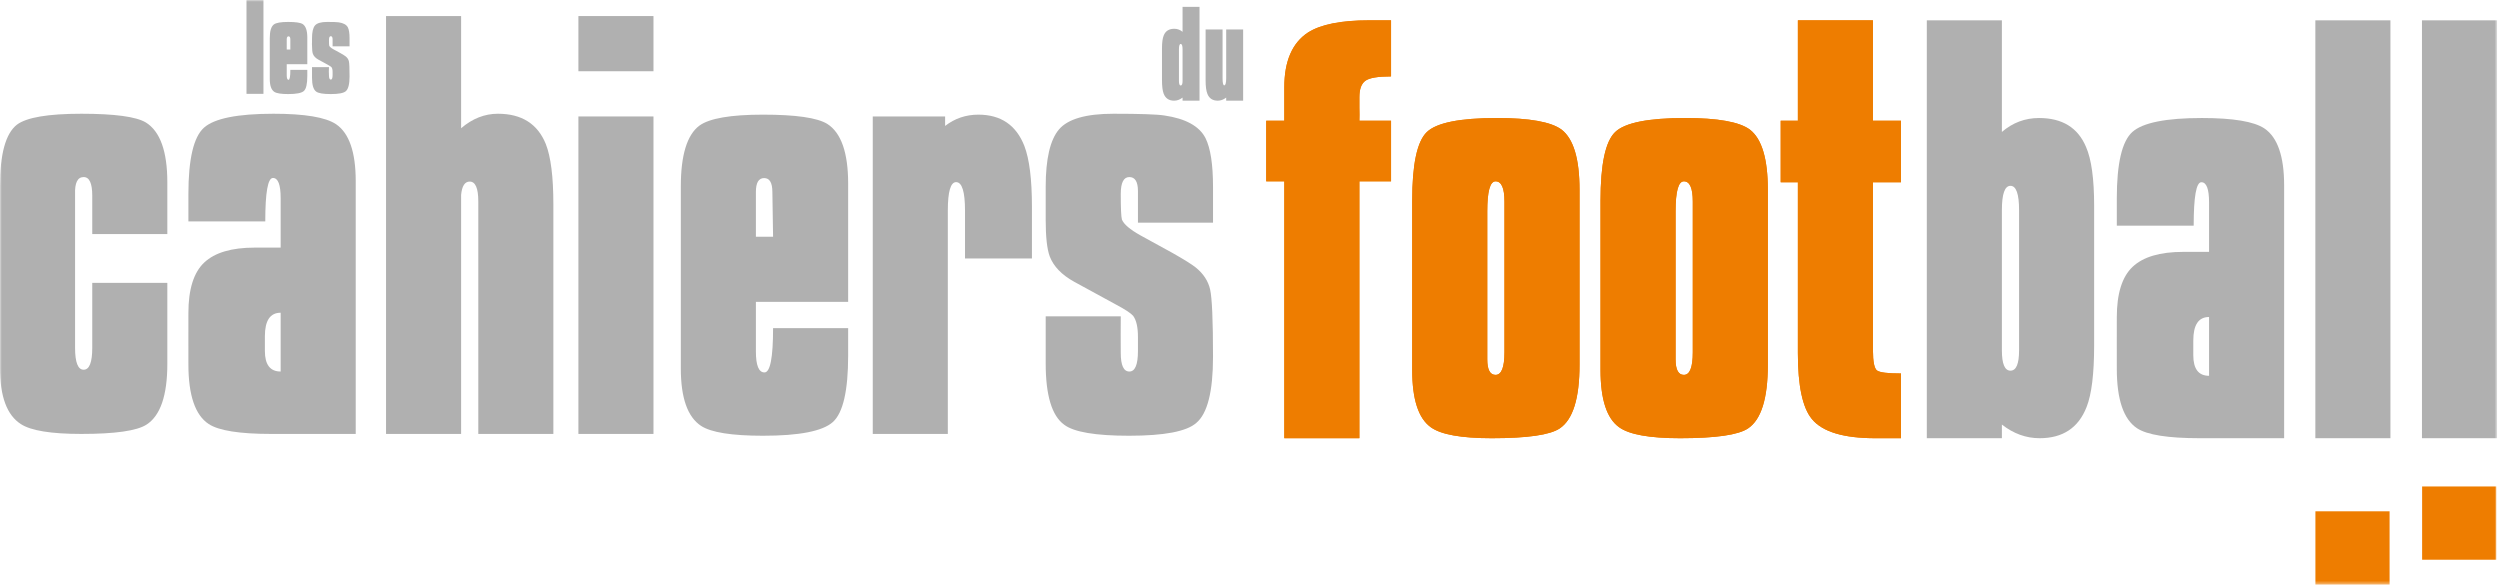 <?xml version="1.0" encoding="UTF-8"?>
<svg width="691px" height="162px" viewBox="0 0 691 162" version="1.1" xmlns="http://www.w3.org/2000/svg" xmlns:xlink="http://www.w3.org/1999/xlink">
    <title>cahiersdufootball-logo</title>
    <defs>
        <polygon id="path-1" points="0 161.573 690.181 161.573 690.181 0 0 0"></polygon>
    </defs>
    <g id="Page-1" stroke="none" stroke-width="1" fill="none" fill-rule="evenodd">
        <g id="Desktop" transform="translate(-167, -431)">
            <g id="cahiersdufootball-logo" transform="translate(167, 431)">
                <path d="M384.484,50.119 L375.734,50.119 L375.734,121.119 L354.984,121.119 L354.984,50.119 L349.984,50.119 L349.984,33.369 L354.984,33.369 L354.984,24.119 C354.984,16.892 357.175,11.842 361.558,8.967 C365.082,6.736 370.695,5.619 378.39,5.619 L384.484,5.619 L384.484,21.119 C380.875,21.119 378.515,21.517 377.402,22.314 C376.289,23.111 375.734,24.619 375.734,26.846 L375.734,29.709 C375.773,31.193 375.773,32.416 375.734,33.369 L384.484,33.369 L384.484,50.119 Z" id="Fill-1" fill="#EE7D00"></path>
                <path d="M415.832,55.709 C415.832,51.982 415.012,50.119 413.375,50.119 C411.844,50.119 411.082,52.889 411.082,58.424 L411.082,99.307 C411.082,102.182 411.844,103.619 413.375,103.619 C415.012,103.619 415.832,101.545 415.832,97.393 L415.832,55.709 Z M436.582,52.428 L436.582,100.83 C436.582,110.096 434.762,115.956 431.12,118.405 C428.44,120.217 422.18,121.12 412.332,121.12 C403.87,121.12 398.253,120.108 395.473,118.084 C392.043,115.635 390.332,110.362 390.332,102.268 L390.332,55.463 C390.332,45.455 391.668,39.143 394.348,36.533 C397.022,33.924 403.5,32.619 413.776,32.619 C422.769,32.619 428.714,33.686 431.604,35.814 C434.921,38.369 436.582,43.908 436.582,52.428 L436.582,52.428 Z" id="Fill-3" fill="#EE7D00"></path>
                <path d="M467.882,55.709 C467.882,51.982 467.062,50.119 465.425,50.119 C463.894,50.119 463.132,52.889 463.132,58.424 L463.132,99.307 C463.132,102.182 463.894,103.619 465.425,103.619 C467.062,103.619 467.882,101.545 467.882,97.393 L467.882,55.709 Z M488.632,52.428 L488.632,100.83 C488.632,110.096 486.812,115.956 483.171,118.405 C480.491,120.217 474.23,121.12 464.382,121.12 C455.921,121.12 450.304,120.108 447.523,118.084 C444.093,115.635 442.382,110.362 442.382,102.268 L442.382,55.463 C442.382,45.455 443.718,39.143 446.398,36.533 C449.073,33.924 455.55,32.619 465.827,32.619 C474.819,32.619 480.765,33.686 483.655,35.814 C486.972,38.369 488.632,43.908 488.632,52.428 L488.632,52.428 Z" id="Fill-5" fill="#EE7D00"></path>
                <path d="M525.433,121.12 L518.347,121.12 C509.542,121.12 503.695,119.35 500.796,115.804 C498.218,112.686 496.933,106.616 496.933,97.588 L496.933,50.37 L492.183,50.37 L492.183,33.37 L496.933,33.37 L496.933,5.62 L517.683,5.62 L517.683,33.37 L525.433,33.37 L525.433,50.37 L517.683,50.37 L517.683,96.784 C517.683,100.01 518.066,101.889 518.835,102.424 C519.605,102.963 521.804,103.229 525.433,103.229 L525.433,121.12 Z" id="Fill-7" fill="#EE7D00"></path>
                <path d="M384.484,50.119 L375.734,50.119 L375.734,121.119 L354.984,121.119 L354.984,50.119 L349.984,50.119 L349.984,33.369 L354.984,33.369 L354.984,24.119 C354.984,16.892 357.175,11.842 361.558,8.967 C365.082,6.736 370.695,5.619 378.39,5.619 L384.484,5.619 L384.484,21.119 C380.875,21.119 378.515,21.517 377.402,22.314 C376.289,23.111 375.734,24.619 375.734,26.846 L375.734,29.709 C375.773,31.193 375.773,32.416 375.734,33.369 L384.484,33.369 L384.484,50.119 Z" id="Fill-9" fill="#EE7D00"></path>
                <path d="M415.832,55.709 C415.832,51.982 415.012,50.119 413.375,50.119 C411.844,50.119 411.082,52.889 411.082,58.424 L411.082,99.307 C411.082,102.182 411.844,103.619 413.375,103.619 C415.012,103.619 415.832,101.545 415.832,97.393 L415.832,55.709 Z M436.582,52.428 L436.582,100.83 C436.582,110.096 434.762,115.956 431.12,118.405 C428.44,120.217 422.18,121.12 412.332,121.12 C403.87,121.12 398.253,120.108 395.473,118.084 C392.043,115.635 390.332,110.362 390.332,102.268 L390.332,55.463 C390.332,45.455 391.668,39.143 394.348,36.533 C397.022,33.924 403.5,32.619 413.776,32.619 C422.769,32.619 428.714,33.686 431.604,35.814 C434.921,38.369 436.582,43.908 436.582,52.428 L436.582,52.428 Z" id="Fill-11" fill="#EE7D00"></path>
                <path d="M467.882,55.709 C467.882,51.982 467.062,50.119 465.425,50.119 C463.894,50.119 463.132,52.889 463.132,58.424 L463.132,99.307 C463.132,102.182 463.894,103.619 465.425,103.619 C467.062,103.619 467.882,101.545 467.882,97.393 L467.882,55.709 Z M488.632,52.428 L488.632,100.83 C488.632,110.096 486.812,115.956 483.171,118.405 C480.491,120.217 474.23,121.12 464.382,121.12 C455.921,121.12 450.304,120.108 447.523,118.084 C444.093,115.635 442.382,110.362 442.382,102.268 L442.382,55.463 C442.382,45.455 443.718,39.143 446.398,36.533 C449.073,33.924 455.55,32.619 465.827,32.619 C474.819,32.619 480.765,33.686 483.655,35.814 C486.972,38.369 488.632,43.908 488.632,52.428 L488.632,52.428 Z" id="Fill-13" fill="#EE7D00"></path>
                <path d="M525.433,121.12 L518.347,121.12 C509.542,121.12 503.695,119.35 500.796,115.804 C498.218,112.686 496.933,106.616 496.933,97.588 L496.933,50.37 L492.183,50.37 L492.183,33.37 L496.933,33.37 L496.933,5.62 L517.683,5.62 L517.683,33.37 L525.433,33.37 L525.433,50.37 L517.683,50.37 L517.683,96.784 C517.683,100.01 518.066,101.889 518.835,102.424 C519.605,102.963 521.804,103.229 525.433,103.229 L525.433,121.12 Z" id="Fill-15" fill="#EE7D00"></path>
                <path d="M558.072,96.846 L558.072,58.088 C558.072,53.604 557.279,51.362 555.697,51.362 C554.111,51.362 553.322,53.604 553.322,58.088 L553.322,96.846 C553.322,100.584 554.111,102.451 555.697,102.451 C557.279,102.451 558.072,100.584 558.072,96.846 M578.822,56.901 L578.822,95.401 C578.822,103.283 578.127,108.979 576.736,112.495 C574.49,118.245 570.162,121.12 563.748,121.12 C560.006,121.12 556.529,119.862 553.322,117.346 L553.322,121.12 L532.572,121.12 L532.572,5.619 L553.322,5.619 L553.322,36.467 C556.314,33.905 559.736,32.619 563.588,32.619 C570.002,32.619 574.33,35.283 576.576,40.608 C578.072,44.014 578.822,49.448 578.822,56.901" id="Fill-17" fill="#B0B0B0"></path>
                <path d="M610.585,103.869 L610.585,87.619 C607.679,87.619 606.226,89.787 606.226,94.119 L606.226,98.182 C606.226,101.974 607.679,103.869 610.585,103.869 M631.335,51.252 L631.335,121.119 L607.972,121.119 C599.222,121.119 593.46,120.205 590.687,118.373 C586.952,115.901 585.085,110.412 585.085,101.908 C585.081,100.4 585.081,98.033 585.081,94.803 C585.081,91.576 585.081,89.209 585.085,87.701 C585.085,81.139 586.546,76.482 589.468,73.736 C592.39,70.994 597.038,69.619 603.413,69.619 L610.585,69.619 L610.585,55.935 C610.585,52.224 609.874,50.369 608.46,50.369 C607.042,50.369 606.335,54.369 606.335,62.369 L585.085,62.369 L585.085,54.853 C585.085,45.15 586.523,39.017 589.405,36.459 C592.284,33.9 598.687,32.619 608.608,32.619 C617.249,32.619 623.011,33.584 625.894,35.51 C629.519,37.974 631.335,43.221 631.335,51.252" id="Fill-19" fill="#B0B0B0"></path>
                <mask id="mask-2" fill="white">
                    <use xlink:href="#path-1"></use>
                </mask>
                <g id="Clip-22"></g>
                <polygon id="Fill-21" fill="#B0B0B0" mask="url(#mask-2)" points="639.964 121.12 660.714 121.12 660.714 5.62 639.964 5.62"></polygon>
                <polygon id="Fill-23" fill="#B0B0B0" mask="url(#mask-2)" points="669.431 121.12 690.181 121.12 690.181 5.62 669.431 5.62"></polygon>
                <polygon id="Fill-24" fill="#EE7D00" mask="url(#mask-2)" points="639.98 161.573 660.48 161.573 660.48 141.323 639.98 141.323"></polygon>
                <polygon id="Fill-25" fill="#EE7D00" mask="url(#mask-2)" points="669.474 154.708 689.974 154.708 689.974 134.458 669.474 134.458"></polygon>
                <path d="M46.25,50.392 L46.25,64.689 L25.5,64.689 L25.5,54.083 C25.5,50.654 24.707,48.939 23.125,48.939 C21.434,48.939 20.641,50.533 20.75,53.72 L20.75,55.954 L20.75,96.13 C20.75,100.169 21.539,102.189 23.125,102.189 C24.707,102.189 25.5,100.165 25.5,96.111 L25.5,78.189 L46.25,78.189 L46.25,100.583 C46.25,109.329 44.32,114.927 40.469,117.38 C37.789,119.087 31.797,119.938 22.484,119.938 C14.133,119.938 8.562,119.036 5.781,117.224 C1.926,114.774 0,109.61 0,101.728 L0,51.408 C0,42.572 1.551,36.927 4.656,34.474 C7.332,32.451 13.273,31.439 22.484,31.439 C31.687,31.439 37.629,32.244 40.309,33.849 C44.27,36.314 46.25,41.829 46.25,50.392" id="Fill-26" fill="#B0B0B0" mask="url(#mask-2)"></path>
                <path d="M77.573,102.689 L77.573,86.439 C74.667,86.439 73.214,88.607 73.214,92.939 L73.214,97.002 C73.214,100.794 74.667,102.689 77.573,102.689 M98.323,50.072 L98.323,119.939 L74.96,119.939 C66.21,119.939 60.448,119.024 57.675,117.192 C53.94,114.72 52.073,109.231 52.073,100.728 C52.069,99.22 52.069,96.853 52.069,93.623 C52.069,90.396 52.069,88.029 52.073,86.521 C52.073,79.959 53.534,75.302 56.456,72.556 C59.378,69.814 64.026,68.439 70.401,68.439 L77.573,68.439 L77.573,54.755 C77.573,51.044 76.862,49.189 75.448,49.189 C74.03,49.189 73.323,53.189 73.323,61.189 L52.073,61.189 L52.073,53.673 C52.073,43.97 53.511,37.837 56.393,35.279 C59.272,32.72 65.675,31.439 75.596,31.439 C84.237,31.439 89.999,32.404 92.882,34.33 C96.507,36.794 98.323,42.041 98.323,50.072" id="Fill-27" fill="#B0B0B0" mask="url(#mask-2)"></path>
                <path d="M152.951,119.938 L132.201,119.938 L132.201,55.653 C132.201,52.013 131.408,50.188 129.826,50.188 C128.467,50.188 127.678,51.423 127.451,53.884 L127.451,59.028 L127.451,119.938 L106.701,119.938 L106.701,4.438 L127.451,4.438 L127.451,35.446 C130.568,32.774 133.959,31.438 137.619,31.438 C144.181,31.438 148.592,34.224 150.853,39.79 C152.252,43.325 152.951,48.892 152.951,56.493 L152.951,119.938 Z" id="Fill-28" fill="#B0B0B0" mask="url(#mask-2)"></path>
                <path d="M159.871,119.938 L180.621,119.938 L180.621,32.188 L159.871,32.188 L159.871,119.938 Z M159.871,19.689 L180.621,19.689 L180.621,4.439 L159.871,4.439 L159.871,19.689 Z" id="Fill-29" fill="#B0B0B0" mask="url(#mask-2)"></path>
                <path d="M213.679,65.439 L213.484,53.076 C213.484,50.505 212.722,49.22 211.206,49.22 C209.687,49.22 208.929,50.505 208.929,53.076 L208.929,65.439 L213.679,65.439 Z M234.429,50.755 L234.429,83.439 L208.929,83.439 L208.929,97.138 C208.929,101.005 209.718,102.939 211.304,102.939 C212.886,102.939 213.679,98.857 213.679,90.689 L234.429,90.689 L234.429,98.248 C234.429,108.005 233.015,114.142 230.187,116.661 C227.359,119.181 220.933,120.439 210.906,120.439 C202.261,120.439 196.554,119.532 193.781,117.716 C190.046,115.263 188.179,109.974 188.179,101.857 L188.179,98.334 L188.179,51.552 C188.179,42.904 189.886,37.294 193.3,34.732 C196.074,32.705 201.941,31.689 210.906,31.689 C219.972,31.689 225.894,32.544 228.667,34.252 C232.507,36.712 234.429,42.212 234.429,50.755 L234.429,50.755 Z" id="Fill-30" fill="#B0B0B0" mask="url(#mask-2)"></path>
                <path d="M285.229,71.439 L266.729,71.439 L266.729,58.232 C266.729,52.974 265.909,50.341 264.272,50.341 C262.741,50.341 261.979,52.966 261.979,58.216 L261.979,119.939 L241.23,119.939 L241.23,32.189 L261.229,32.189 L261.229,34.806 C263.913,32.728 266.971,31.689 270.409,31.689 C276.635,31.689 280.877,34.576 283.135,40.345 C284.531,43.978 285.229,49.587 285.229,57.173 L285.229,71.439 Z" id="Fill-31" fill="#B0B0B0" mask="url(#mask-2)"></path>
                <path d="M335.279,98.611 C335.279,108.243 333.732,114.341 330.638,116.907 C327.97,119.263 321.783,120.439 312.076,120.439 C302.791,120.439 296.814,119.427 294.15,117.396 C290.736,114.943 289.029,109.282 289.029,100.416 L289.029,87.439 L309.779,87.439 C309.763,88.509 309.756,90.197 309.756,92.498 C309.756,94.798 309.763,96.482 309.779,97.552 C309.779,100.978 310.568,102.689 312.154,102.689 C313.736,102.689 314.529,100.799 314.529,97.013 L314.529,93.123 C314.529,90.423 314.084,88.478 313.197,87.287 C312.533,86.533 310.869,85.451 308.205,84.045 L296.943,77.9 C293.459,75.978 291.193,73.631 290.138,70.849 C289.396,68.822 289.029,65.459 289.029,60.759 C289.013,59.689 289.013,58.193 289.029,56.271 L289.029,51.627 C289.029,43.939 290.256,38.65 292.709,35.767 C295.162,32.884 300.177,31.439 307.752,31.439 C315.111,31.439 319.806,31.599 321.838,31.92 C327.705,32.775 331.49,34.857 333.197,38.166 C334.584,40.943 335.279,45.427 335.279,51.623 L335.279,61.552 L314.529,61.552 L314.529,52.822 C314.529,50.236 313.736,48.939 312.154,48.939 C310.568,48.939 309.779,50.498 309.779,53.611 C309.779,57.588 309.884,59.947 310.099,60.697 C310.631,61.986 312.33,63.439 315.205,65.048 L324.013,69.881 C327.232,71.701 329.377,73.041 330.451,73.892 C332.595,75.607 333.935,77.642 334.474,79.994 C335.009,82.349 335.279,88.556 335.279,98.611" id="Fill-32" fill="#B0B0B0" mask="url(#mask-2)"></path>
                <polygon id="Fill-33" fill="#B0B0B0" mask="url(#mask-2)" points="68.131 25.938 72.818 25.938 72.818 0.001 68.131 0.001"></polygon>
                <path d="M80.252,13.688 L80.251,10.907 C80.251,10.329 80.084,10.04 79.752,10.04 C79.418,10.04 79.252,10.329 79.252,10.907 L79.252,13.688 L80.252,13.688 Z M84.939,10.369 L84.939,17.75 L79.252,17.75 L79.252,20.78 C79.252,21.635 79.418,22.063 79.752,22.063 C80.085,22.063 80.252,21.147 80.252,19.313 L84.939,19.313 L84.939,21.012 C84.939,23.206 84.622,24.584 83.988,25.151 C83.354,25.717 81.912,26.001 79.662,26.001 C77.723,26.001 76.442,25.797 75.821,25.389 C74.983,24.837 74.565,23.65 74.565,21.826 L74.565,21.034 L74.565,10.526 C74.565,8.583 74.947,7.323 75.713,6.747 C76.335,6.292 77.651,6.063 79.662,6.063 C81.696,6.063 83.024,6.256 83.648,6.642 C84.509,7.197 84.939,8.439 84.939,10.369 L84.939,10.369 Z" id="Fill-34" fill="#B0B0B0" mask="url(#mask-2)"></path>
                <path d="M96.616,21.113 C96.616,23.27 96.268,24.634 95.575,25.21 C94.976,25.738 93.589,26 91.411,26 C89.328,26 87.987,25.771 87.389,25.314 C86.624,24.761 86.241,23.485 86.241,21.488 L86.241,18.562 L90.929,18.562 C90.9,18.805 90.887,19.184 90.887,19.703 C90.887,20.221 90.9,20.602 90.929,20.843 C90.929,21.614 91.095,22 91.429,22 C91.762,22 91.929,21.581 91.929,20.742 L91.929,19.881 C91.929,19.282 91.831,18.849 91.637,18.587 C91.49,18.419 91.126,18.178 90.543,17.867 L88.011,16.486 C87.231,16.055 86.724,15.527 86.489,14.905 C86.323,14.45 86.241,13.695 86.241,12.64 C86.213,12.402 86.213,12.066 86.241,11.634 L86.241,10.592 C86.241,8.867 86.515,7.681 87.066,7.034 C87.617,6.386 88.742,6.062 90.441,6.062 C92.093,6.062 93.145,6.098 93.6,6.17 C94.917,6.362 95.766,6.829 96.149,7.571 C96.46,8.193 96.616,9.197 96.616,10.585 L96.616,12.81 L91.929,12.81 L91.929,10.866 C91.929,10.29 91.762,10.001 91.429,10.001 C91.095,10.001 90.929,10.348 90.929,11.044 C90.929,11.932 90.952,12.461 90.999,12.63 C91.115,12.918 91.488,13.242 92.117,13.601 L94.096,14.681 C94.816,15.089 95.296,15.389 95.536,15.581 C96.015,15.964 96.315,16.419 96.435,16.945 C96.555,17.473 96.616,18.861 96.616,21.113" id="Fill-35" fill="#B0B0B0" mask="url(#mask-2)"></path>
                <path d="M326.86,22.367 L326.86,13.657 C326.86,12.649 326.687,12.145 326.342,12.145 C326.02,12.145 325.86,12.649 325.86,13.657 L325.86,22.367 C325.86,23.207 326.02,23.627 326.342,23.627 C326.687,23.627 326.86,23.207 326.86,22.367 L326.86,22.367 Z M331.547,27.828 L326.86,27.828 L326.86,26.973 C326.121,27.544 325.345,27.828 324.535,27.828 C323.103,27.828 322.137,27.182 321.637,25.89 C321.327,25.101 321.173,23.822 321.173,22.052 L321.173,13.406 C321.173,11.732 321.339,10.513 321.673,9.747 C322.173,8.552 323.139,7.953 324.571,7.953 C325.428,7.953 326.192,8.235 326.86,8.798 L326.86,1.89 L331.547,1.89 L331.547,27.828 Z" id="Fill-36" fill="#B0B0B0" mask="url(#mask-2)"></path>
                <path d="M343.604,27.828 L338.918,27.828 L338.918,26.974 C338.178,27.544 337.402,27.828 336.591,27.828 C335.185,27.828 334.231,27.206 333.731,25.96 C333.397,25.145 333.229,23.9 333.229,22.224 L333.229,8.141 L337.918,8.141 L337.918,21.61 C337.918,22.931 338.072,23.591 338.38,23.591 C338.738,23.591 338.918,22.931 338.918,21.61 L338.918,8.141 L343.604,8.141 L343.604,27.828 Z" id="Fill-37" fill="#B0B0B0" mask="url(#mask-2)"></path>
            </g>
        </g>
    </g>
</svg>